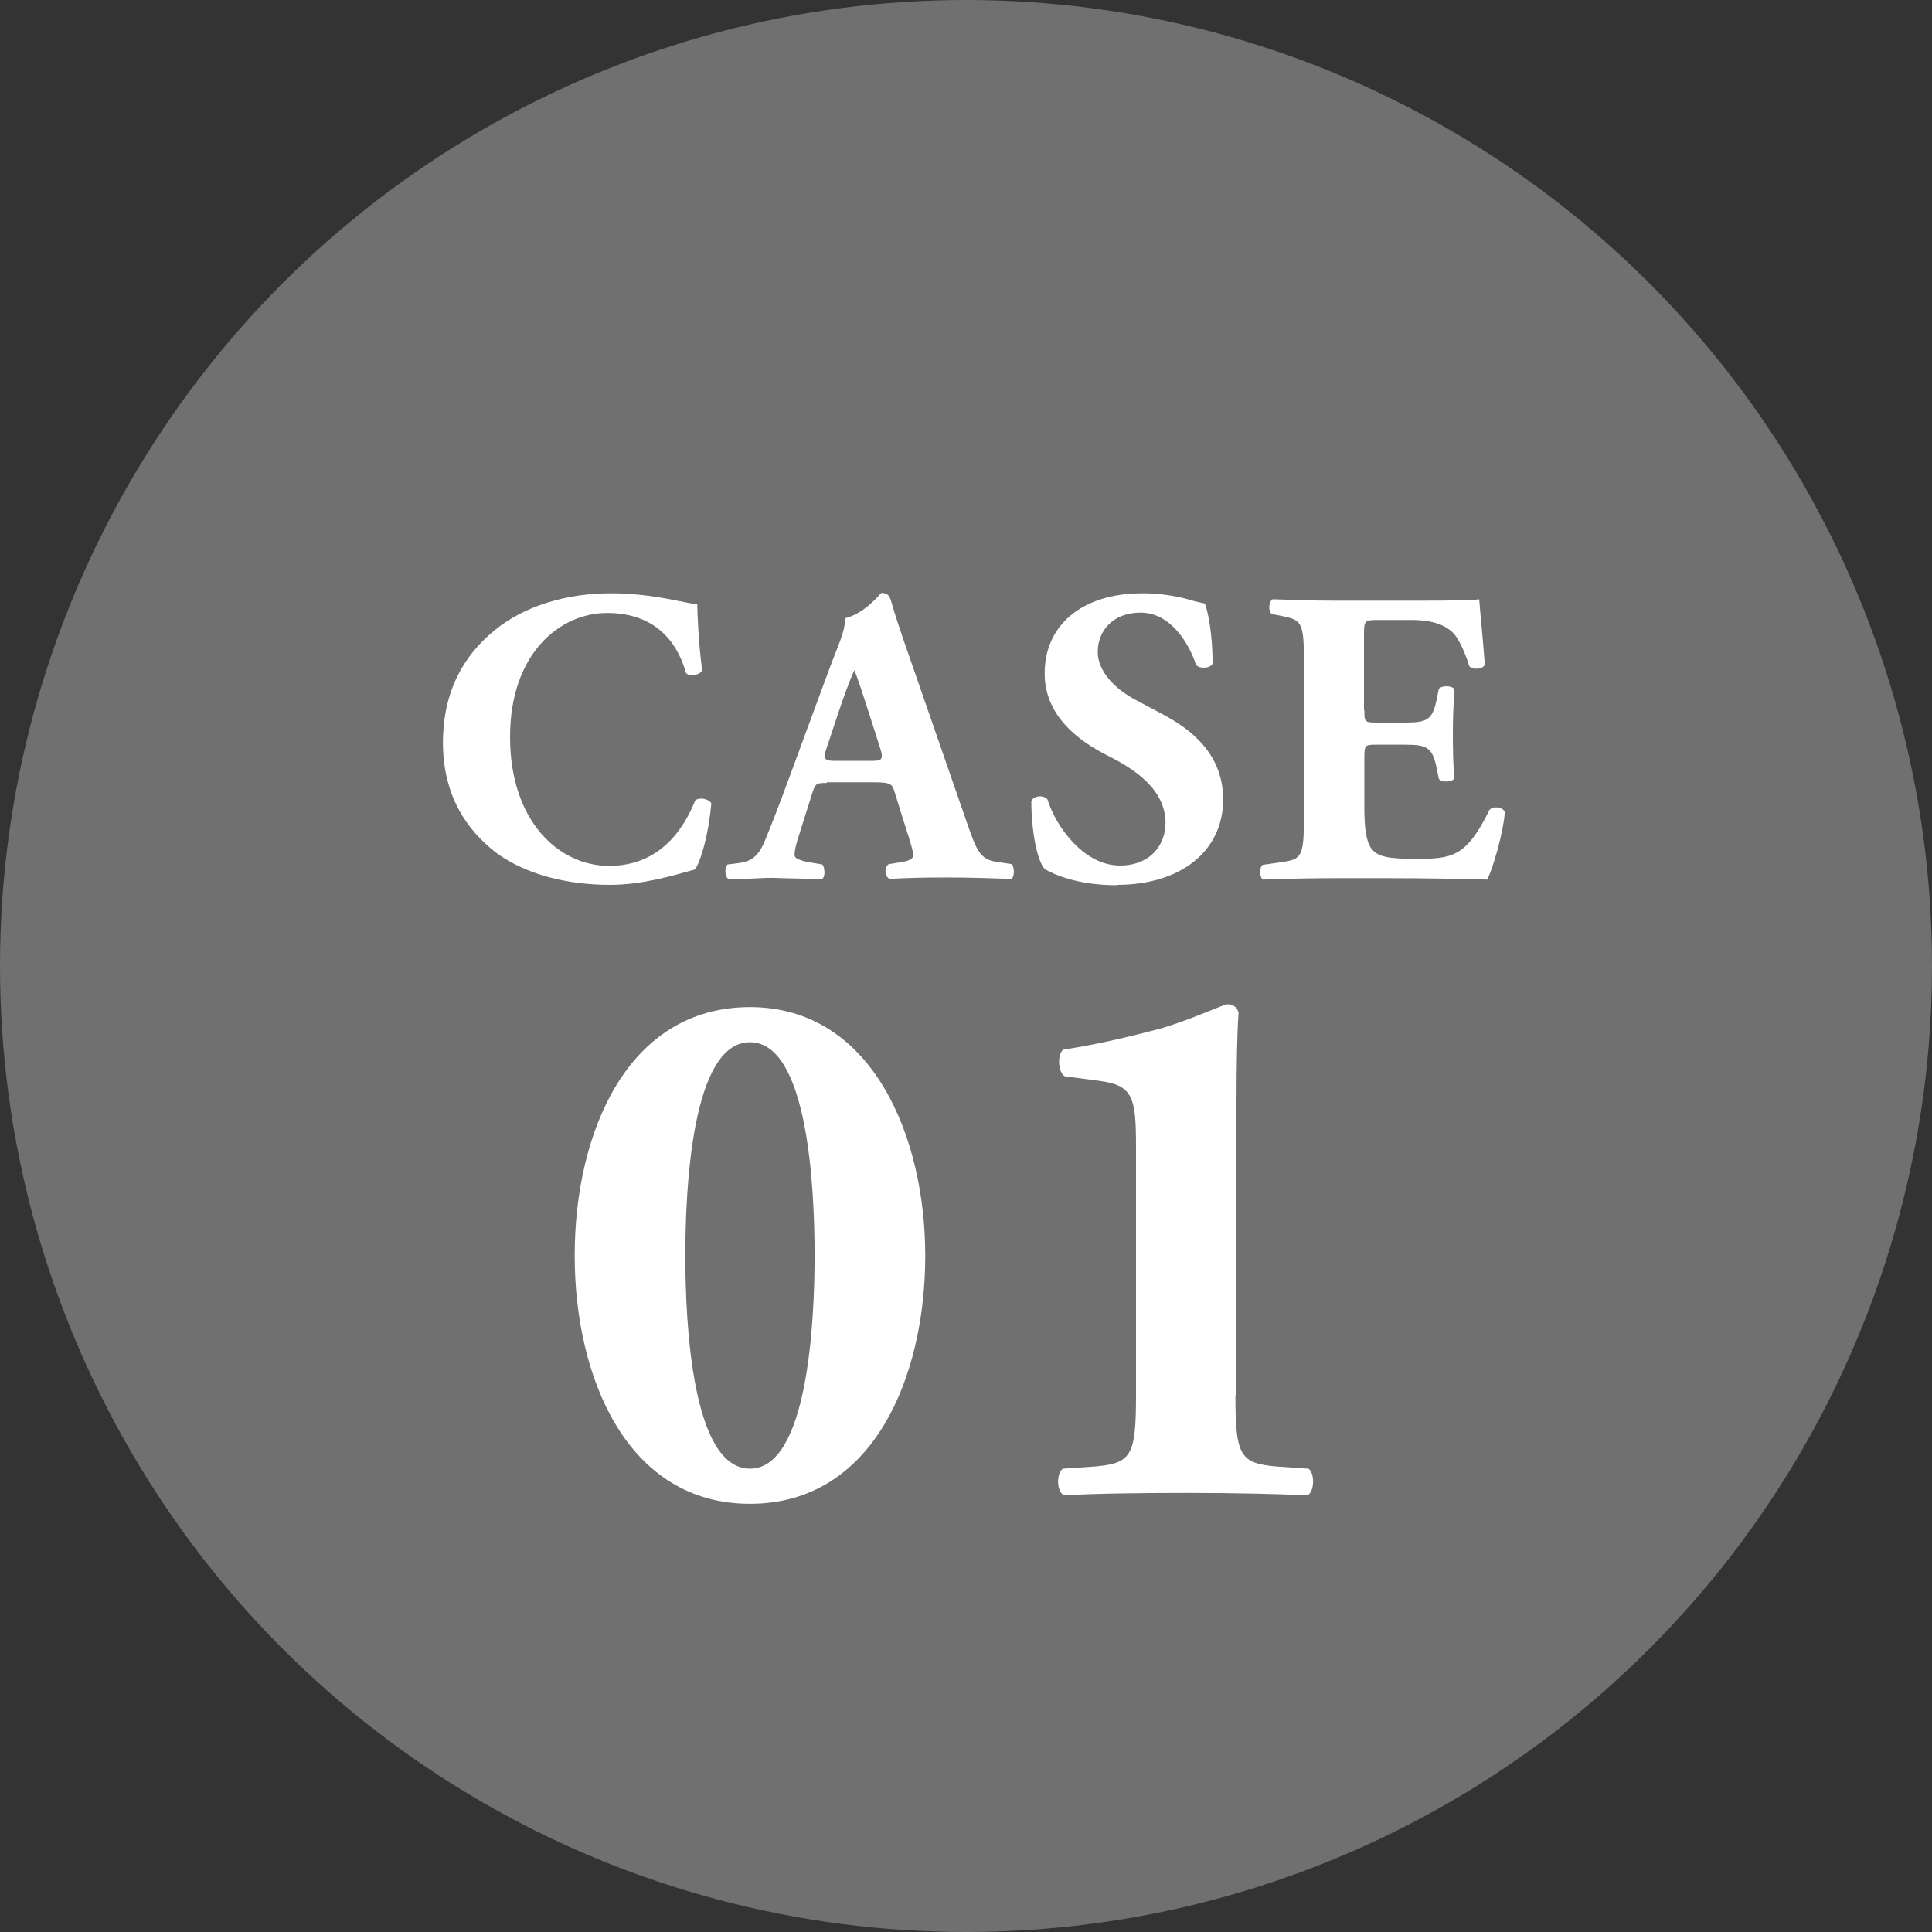 <?xml version="1.0" encoding="UTF-8"?>
<svg id="Layer_2" xmlns="http://www.w3.org/2000/svg" viewBox="0 0 55 55">
  <rect x="0" y="0" width="55" height="55" fill="#333333" stroke="none"/>
  <defs>
    <style>
      .cls-1, .cls-2 {
        fill: #fff;
      }

      .cls-2 {
        opacity: .3;
      }
    </style>
  </defs>
  <g id="_文字" data-name="文字">
    <g>
      <circle class="cls-2" cx="27.5" cy="27.5" r="27.5"/>
      <g>
        <path class="cls-1" d="M19.85,17.21c0,.22.04,1.18.14,1.87-.05.14-.37.19-.46.08-.32-1.12-1.09-1.71-2.25-1.71-1.33,0-2.76,1.14-2.76,3.53s1.38,3.67,2.82,3.67,2.12-1.04,2.45-1.86c.1-.1.38-.06.46.08-.08.89-.29,1.61-.46,1.88-.65.18-1.5.44-2.43.44-1.18,0-2.37-.28-3.23-.91-.86-.66-1.52-1.65-1.52-3.14s.62-2.5,1.45-3.18c.85-.71,2.07-1.07,3.32-1.07s2.11.29,2.47.31Z"/>
        <path class="cls-1" d="M23.54,22.29c-.29,0-.32.01-.4.24l-.44,1.39c-.07.24-.08.34-.08.43,0,.07.1.14.43.2l.36.06c.07.08.1.36-.02.42-.42-.02-.9-.02-1.4-.04-.41,0-.68.04-1.24.04-.13-.07-.12-.32-.04-.42l.32-.04c.29-.04.53-.13.73-.6.2-.48.42-1.05.74-1.92l1.08-2.93c.28-.76.5-1.18.47-1.52.58-.13,1.02-.72,1.04-.72.16,0,.23.06.28.24.1.35.24.79.54,1.64l1.63,4.7c.25.72.36,1,.8,1.07l.46.07c.07.06.1.35-.01.42-.58-.02-1.22-.04-1.85-.04s-1.07.01-1.62.04c-.13-.07-.16-.32-.02-.42l.38-.06c.28-.05.32-.13.32-.2,0-.08-.08-.37-.23-.82l-.32-1.03c-.06-.19-.16-.22-.58-.22h-1.34ZM24.82,21.66c.28,0,.34-.04.24-.35l-.31-.97c-.17-.52-.32-1.01-.43-1.26-.12.26-.31.77-.49,1.32l-.3.9c-.11.32-.05.36.25.36h1.04Z"/>
        <path class="cls-1" d="M31.78,25.2c-1.1,0-1.79-.31-2.04-.46-.23-.26-.38-1.13-.38-1.94.08-.16.36-.17.46-.04.24.78,1.04,1.88,2.06,1.88.89,0,1.3-.61,1.3-1.21,0-.97-.91-1.55-1.63-1.91-.86-.43-1.81-1.15-1.81-2.34-.01-1.36,1.04-2.29,2.78-2.29.4,0,.89.05,1.37.19.16.05.26.07.41.1.1.26.22.91.22,1.71-.06.14-.36.16-.47.04-.2-.61-.72-1.49-1.58-1.49-.79,0-1.22.52-1.22,1.12,0,.55.49,1.06,1.09,1.37l.79.42c.74.4,1.69,1.09,1.69,2.41,0,1.47-1.21,2.43-3.02,2.43Z"/>
        <path class="cls-1" d="M38.84,20.21c0,.34.01.36.34.36h.83c.62,0,.77-.08.89-.66l.06-.3c.08-.1.38-.1.44.01-.02.38-.04.82-.04,1.27s.01.89.04,1.27c-.06.11-.36.12-.44.01l-.06-.3c-.12-.58-.26-.67-.89-.67h-.83c-.32,0-.34.01-.34.37v1.43c0,.55.05.94.19,1.14.16.22.38.31,1.26.31,1.04,0,1.45-.04,2.11-1.39.1-.13.4-.08.44.06-.05.62-.34,1.59-.5,1.92-.64-.02-1.79-.04-2.77-.04h-1.56c-.58,0-1.16.01-2.06.04-.1-.07-.1-.36,0-.42l.56-.08c.54-.08.61-.16.61-1.26v-4.47c0-1.09-.07-1.16-.61-1.27l-.3-.06c-.11-.07-.1-.35.02-.42.56.02,1.15.04,1.73.04h2.54c.77,0,1.45-.01,1.61-.04.01.19.1,1.06.16,1.86-.05.13-.32.16-.44.05-.13-.42-.3-.78-.46-.95-.23-.23-.59-.37-1.18-.37h-.96c-.4,0-.4.02-.4.47v2.1Z"/>
        <path class="cls-1" d="M26.34,35.74c0,3.48-1.49,7.07-4.99,7.07s-4.99-3.59-4.99-7.07,1.49-7.07,4.99-7.07,4.99,3.72,4.99,7.07ZM21.35,41.81c1.64,0,1.84-4.15,1.84-6.07s-.19-6.07-1.84-6.07-1.84,4.15-1.84,6.07.19,6.07,1.84,6.07Z"/>
        <path class="cls-1" d="M35.17,39.72c0,1.73.13,1.94,1.19,2.03l.89.06c.19.13.17.69-.04.76-.78-.04-2.07-.07-3.41-.07-1.43,0-2.72.02-3.5.07-.22-.07-.24-.63-.04-.76l.89-.06c1.06-.09,1.19-.3,1.19-2.03v-7.07c0-1.43-.09-1.75-1.04-1.88l-.99-.13c-.19-.11-.22-.63-.04-.76.89-.13,1.9-.37,2.77-.6.95-.28,1.77-.69,1.92-.69.11,0,.26.06.3.24-.04.5-.06,1.49-.06,2.57v8.32Z"/>
      </g>
    </g>
  </g>
</svg>